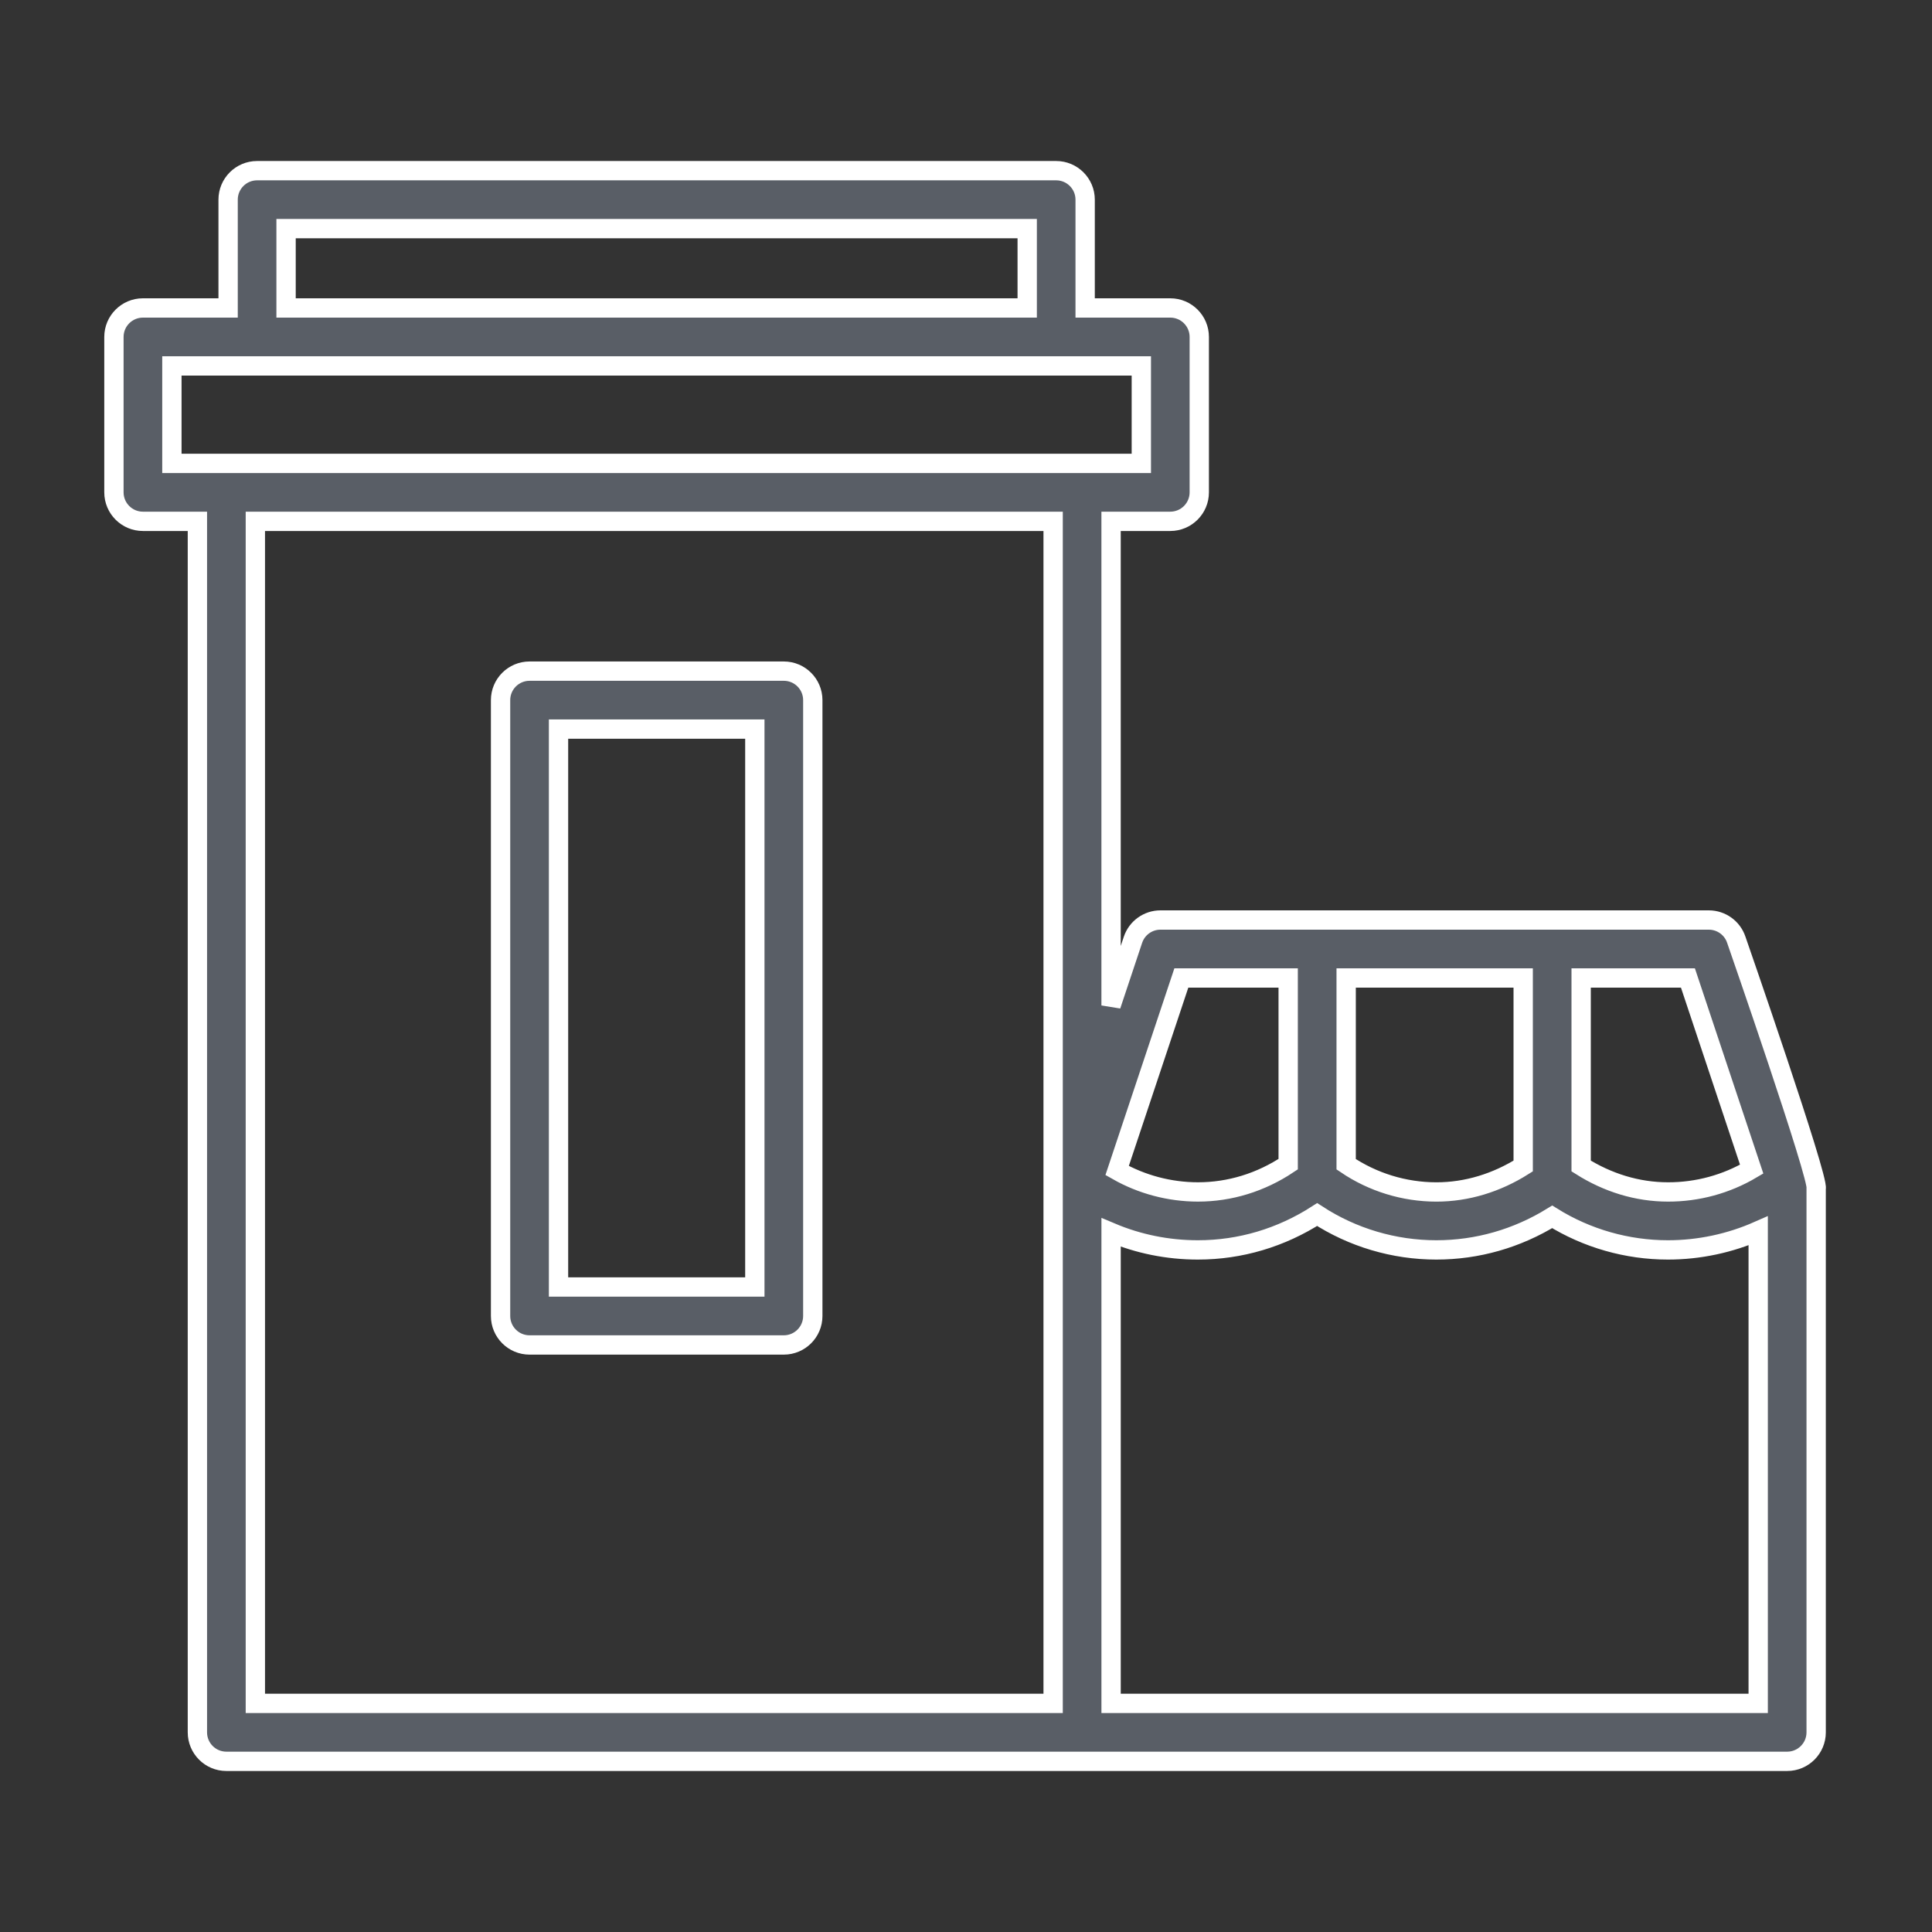 <?xml version="1.0" encoding="UTF-8"?> <svg xmlns="http://www.w3.org/2000/svg" viewBox="0 0 100.00 100.00" data-guides="{&quot;vertical&quot;:[],&quot;horizontal&quot;:[]}"><rect x="0" y="0" width="100.00" height="100.00" fill="#333333" stroke="none"/><defs></defs><path fill="#595e66" stroke="#ffffff" fill-opacity="1" stroke-width="1" stroke-opacity="1" alignment-baseline="" baseline-shift="" color="rgb(51, 51, 51)" fill-rule="evenodd" id="tSvgf0aaca8e22" title="Path 13" d="M89.871 48.645C89.667 48.033 89.094 47.62 88.448 47.62C78.987 47.62 69.526 47.62 60.065 47.62C59.419 47.62 58.846 48.033 58.642 48.645C58.264 49.777 57.887 50.91 57.509 52.042C57.509 43.689 57.509 35.337 57.509 26.984C58.531 26.984 59.552 26.984 60.574 26.984C61.402 26.984 62.074 26.312 62.074 25.484C62.074 22.803 62.074 20.121 62.074 17.44C62.074 16.612 61.402 15.94 60.574 15.94C59.105 15.94 57.636 15.94 56.167 15.94C56.167 14.071 56.167 12.203 56.167 10.334C56.167 9.506 55.495 8.834 54.667 8.834C40.88 8.834 27.094 8.834 13.307 8.834C12.479 8.834 11.807 9.506 11.807 10.334C11.807 12.203 11.807 14.071 11.807 15.94C10.337 15.94 8.867 15.94 7.397 15.94C6.569 15.94 5.897 16.612 5.897 17.44C5.897 20.121 5.897 22.803 5.897 25.484C5.897 26.312 6.569 26.984 7.397 26.984C8.337 26.984 9.277 26.984 10.217 26.984C10.217 47.878 10.217 68.772 10.217 89.666C10.217 90.494 10.889 91.166 11.717 91.166C38.646 91.166 65.575 91.166 92.504 91.166C93.332 91.166 94.004 90.494 94.004 89.666C94.004 80.286 94.004 70.905 94.004 61.525C94.18 61.047 89.871 48.645 89.871 48.645ZM90.667 60.515C89.355 61.292 87.858 61.699 86.334 61.695C84.743 61.695 83.21 61.217 81.84 60.352C81.84 57.108 81.84 53.864 81.84 50.62C83.682 50.62 85.525 50.62 87.367 50.62C88.467 53.918 89.567 57.217 90.667 60.515ZM69.677 50.62C72.731 50.62 75.786 50.62 78.84 50.62C78.84 53.864 78.84 57.109 78.84 60.353C77.469 61.217 75.935 61.696 74.344 61.696C72.68 61.694 71.055 61.194 69.677 60.262C69.677 57.048 69.677 53.834 69.677 50.62ZM61.146 50.62C62.989 50.62 64.833 50.62 66.676 50.62C66.676 53.833 66.676 57.045 66.676 60.258C65.262 61.2 63.66 61.695 62.003 61.695C60.537 61.693 59.096 61.311 57.822 60.586C58.93 57.264 60.038 53.942 61.146 50.62ZM14.807 11.834C27.594 11.834 40.381 11.834 53.168 11.834C53.168 13.203 53.168 14.571 53.168 15.94C40.381 15.94 27.594 15.94 14.807 15.94C14.807 14.571 14.807 13.203 14.807 11.834ZM8.897 18.94C25.623 18.94 42.349 18.94 59.075 18.94C59.075 20.621 59.075 22.303 59.075 23.984C42.349 23.984 25.623 23.984 8.897 23.984C8.897 22.303 8.897 20.621 8.897 18.94ZM13.217 26.984C26.981 26.984 40.746 26.984 54.51 26.984C54.51 47.378 54.51 67.772 54.51 88.166C40.746 88.166 26.981 88.166 13.217 88.166C13.217 67.772 13.217 47.378 13.217 26.984ZM57.51 88.166C57.51 80.041 57.51 71.915 57.51 63.79C58.919 64.385 60.437 64.695 62.004 64.695C64.195 64.695 66.308 64.065 68.175 62.865C70.011 64.059 72.154 64.695 74.344 64.695C76.465 64.695 78.518 64.107 80.341 62.984C82.14 64.102 84.216 64.695 86.334 64.695C87.95 64.695 89.543 64.352 91.004 63.708C91.004 71.861 91.004 80.013 91.004 88.166C79.839 88.166 68.675 88.166 57.51 88.166Z"></path><path fill="#595e66" stroke="#ffffff" fill-opacity="1" stroke-width="1" stroke-opacity="1" alignment-baseline="" baseline-shift="" color="rgb(51, 51, 51)" fill-rule="evenodd" id="tSvg1030fd77964" title="Path 14" d="M40.57 34.738C36.183 34.738 31.796 34.738 27.409 34.738C26.581 34.738 25.909 35.41 25.909 36.238C25.909 46.864 25.909 57.489 25.909 68.115C25.909 68.943 26.581 69.615 27.409 69.615C31.796 69.615 36.183 69.615 40.57 69.615C41.398 69.615 42.07 68.943 42.07 68.115C42.07 57.489 42.07 46.864 42.07 36.238C42.07 35.41 41.398 34.738 40.57 34.738ZM39.07 66.615C35.683 66.615 32.296 66.615 28.909 66.615C28.909 56.989 28.909 47.364 28.909 37.738C32.296 37.738 35.683 37.738 39.07 37.738C39.07 47.364 39.07 56.989 39.07 66.615Z"></path></svg> 